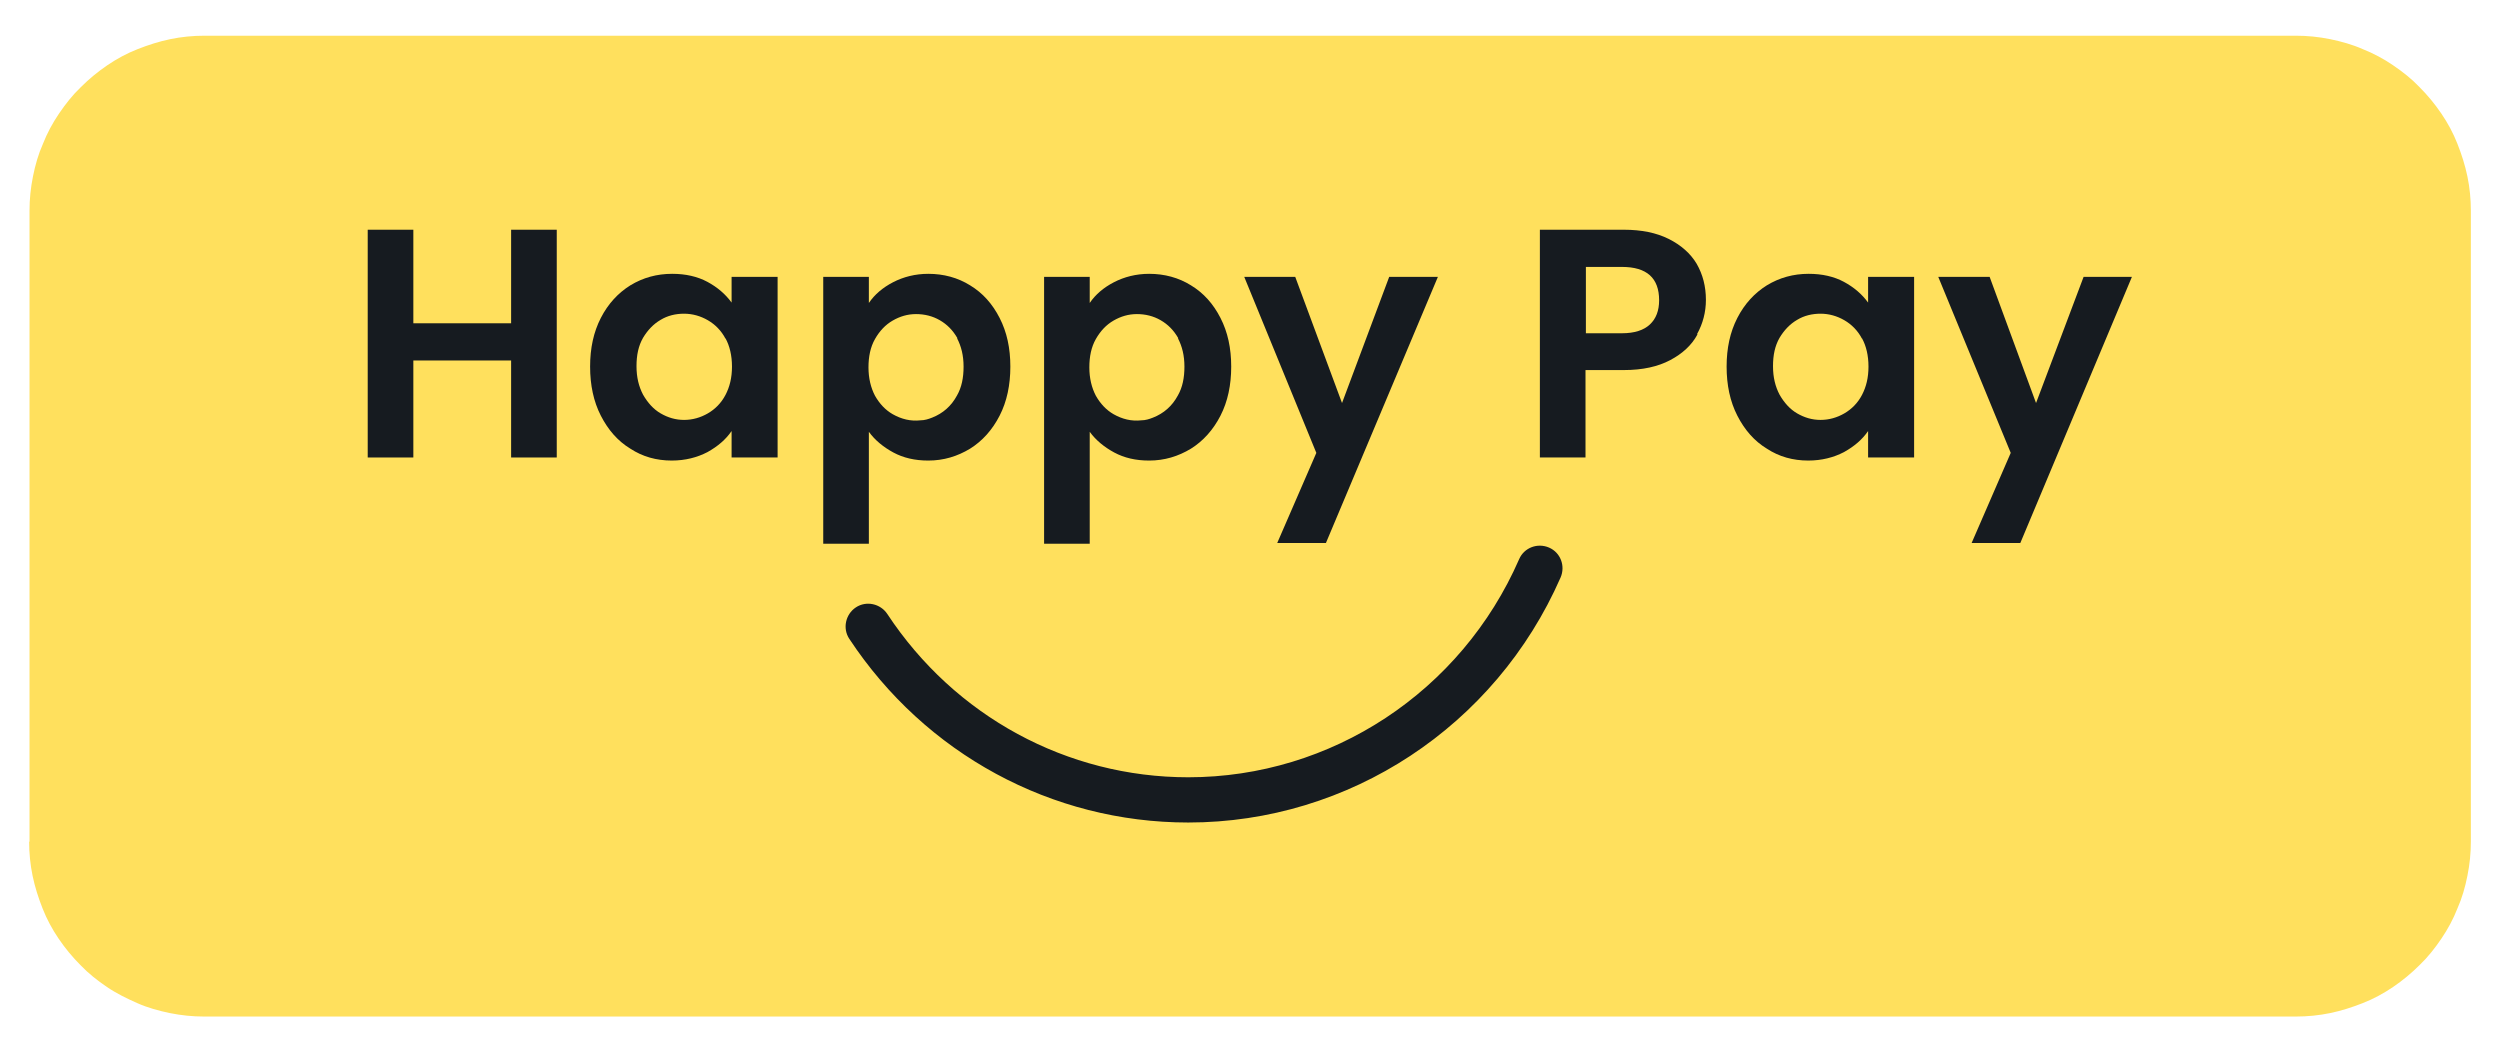 <?xml version="1.0" encoding="UTF-8"?>
<svg id="Layer_1" data-name="Layer 1" xmlns="http://www.w3.org/2000/svg" viewBox="0 0 65.2 27.03" height="32" width="76">
    <defs>
        <style>
            .cls-1 {
                fill: #ffe05d;
            }

            .cls-2 {
                fill: #161b20;
            }
        </style>
    </defs>
    <path class="cls-1" d="M.77,21.74V5.28c0-.3,.03-.59,.09-.89s.14-.58,.26-.85c.11-.28,.25-.54,.42-.79,.17-.25,.35-.48,.57-.69,.21-.21,.44-.4,.69-.57,.25-.17,.51-.31,.79-.42,.28-.11,.56-.2,.85-.26,.29-.06,.59-.09,.89-.09H59.88c.3,0,.59,.03,.89,.09,.29,.06,.58,.14,.85,.26,.28,.11,.54,.25,.79,.42,.25,.17,.48,.35,.69,.57,.21,.21,.4,.44,.57,.69,.17,.25,.31,.51,.42,.79,.11,.28,.2,.56,.26,.85s.09,.59,.09,.89V21.74c0,.3-.03,.59-.09,.89s-.14,.58-.26,.85c-.11,.28-.25,.54-.42,.79-.17,.25-.35,.48-.57,.69-.21,.21-.44,.4-.69,.57s-.51,.31-.79,.42-.56,.2-.85,.26-.59,.09-.89,.09H5.32c-.3,0-.59-.03-.89-.09-.29-.06-.58-.14-.85-.26s-.54-.25-.79-.42c-.25-.17-.48-.35-.69-.57-.21-.21-.4-.44-.57-.69-.17-.25-.31-.51-.42-.79-.11-.28-.2-.56-.26-.85s-.09-.59-.09-.89Z"/>
    <g>
        <polygon class="cls-2" points="14.52 5.78 14.52 11.72 13.33 11.72 13.33 9.19 10.78 9.19 10.78 11.72 9.59 11.72 9.59 5.78 10.78 5.78 10.78 8.22 13.33 8.22 13.33 5.78 14.52 5.78"/>
        <path class="cls-2" d="M18.92,8.62c-.11-.21-.27-.37-.46-.48-.19-.11-.4-.17-.62-.17s-.43,.05-.61,.16c-.19,.11-.34,.27-.46,.47-.12,.21-.17,.45-.17,.74s.06,.53,.17,.74c.12,.21,.27,.38,.46,.49,.19,.11,.39,.17,.61,.17s.43-.06,.62-.17c.19-.11,.35-.27,.46-.48,.11-.21,.17-.45,.17-.74s-.06-.54-.17-.74Zm-3.25-.54c.19-.37,.45-.65,.77-.85,.33-.2,.69-.3,1.09-.3,.35,0,.66,.07,.92,.21,.26,.14,.47,.32,.63,.54v-.67h1.2v4.71h-1.2v-.69c-.15,.22-.36,.4-.63,.55-.27,.14-.58,.22-.93,.22-.4,0-.76-.1-1.08-.31-.33-.2-.58-.49-.77-.86-.19-.37-.28-.8-.28-1.28s.09-.9,.28-1.27Z"/>
        <path class="cls-2" d="M24.97,8.61c-.12-.21-.27-.36-.46-.47-.19-.11-.4-.16-.62-.16s-.42,.06-.61,.17c-.19,.11-.34,.27-.46,.48-.12,.21-.17,.46-.17,.74s.06,.53,.17,.74c.12,.21,.27,.37,.46,.48,.23,.13,.47,.19,.73,.16,.1,0,.2-.03,.3-.07,.28-.11,.5-.3,.65-.58,.12-.21,.17-.46,.17-.75s-.06-.53-.17-.74Zm-1.68-1.46c.27-.14,.58-.22,.92-.22,.4,0,.77,.1,1.09,.3,.33,.2,.58,.48,.77,.85,.19,.37,.28,.79,.28,1.27s-.09,.91-.28,1.28c-.19,.37-.45,.66-.77,.86-.33,.2-.69,.31-1.09,.31-.35,0-.65-.07-.91-.21-.26-.14-.48-.32-.64-.54v2.92h-1.19V7.01h1.19v.68c.15-.22,.36-.4,.63-.54Z"/>
        <path class="cls-2" d="M30.73,8.61c-.12-.21-.27-.36-.46-.47-.19-.11-.4-.16-.62-.16s-.42,.06-.61,.17c-.19,.11-.34,.27-.46,.48-.12,.21-.17,.46-.17,.74s.06,.53,.17,.74c.12,.21,.27,.37,.46,.48,.23,.13,.47,.19,.73,.16,.1,0,.2-.03,.3-.07,.28-.11,.5-.3,.65-.58,.12-.21,.17-.46,.17-.75s-.06-.53-.17-.74Zm-1.68-1.46c.27-.14,.58-.22,.92-.22,.4,0,.77,.1,1.09,.3,.33,.2,.58,.48,.77,.85,.19,.37,.28,.79,.28,1.27s-.09,.91-.28,1.28c-.19,.37-.45,.66-.77,.86-.33,.2-.69,.31-1.09,.31-.35,0-.65-.07-.91-.21-.26-.14-.48-.32-.64-.54v2.92h-1.19V7.01h1.19v.68c.15-.22,.36-.4,.63-.54Z"/>
        <polygon class="cls-2" points="37.5 7.01 34.58 13.95 33.31 13.95 34.33 11.6 32.45 7.01 33.78 7.01 35 10.3 36.23 7.01 37.5 7.01"/>
        <path class="cls-2" d="M43.03,8.25c.16-.15,.24-.36,.24-.63,0-.58-.32-.87-.97-.87h-.94v1.73h.94c.33,0,.57-.08,.73-.23Zm1.24,.26c-.15,.28-.39,.5-.71,.67-.32,.17-.72,.26-1.21,.26h-1v2.28h-1.19V5.78h2.19c.46,0,.85,.08,1.17,.24,.32,.16,.57,.38,.73,.65,.16,.28,.24,.59,.24,.94,0,.32-.08,.62-.23,.89Z"/>
        <path class="cls-2" d="M48.56,8.62c-.11-.21-.27-.37-.46-.48-.19-.11-.4-.17-.62-.17s-.43,.05-.61,.16c-.19,.11-.34,.27-.46,.47-.12,.21-.17,.45-.17,.74s.06,.53,.17,.74c.12,.21,.27,.38,.46,.49,.19,.11,.39,.17,.61,.17s.43-.06,.62-.17c.19-.11,.35-.27,.46-.48,.11-.21,.17-.45,.17-.74s-.06-.54-.17-.74Zm-3.25-.54c.19-.37,.45-.65,.77-.85,.33-.2,.69-.3,1.09-.3,.35,0,.66,.07,.92,.21,.26,.14,.47,.32,.63,.54v-.67h1.2v4.71h-1.2v-.69c-.15,.22-.36,.4-.63,.55-.27,.14-.58,.22-.93,.22-.4,0-.76-.1-1.08-.31-.33-.2-.58-.49-.77-.86-.19-.37-.28-.8-.28-1.28s.09-.9,.28-1.27Z"/>
        <polygon class="cls-2" points="55.6 7.01 52.69 13.95 51.42 13.95 52.44 11.6 50.55 7.01 51.89 7.01 53.1 10.3 54.34 7.01 55.6 7.01"/>
        <path class="cls-2" d="M30.99,21.24c-3.56,0-6.86-1.79-8.84-4.79-.18-.27-.1-.64,.17-.82,.27-.18,.64-.1,.82,.17,1.76,2.67,4.69,4.26,7.85,4.26,3.73,0,7.12-2.23,8.63-5.69,.13-.3,.48-.43,.78-.3,.3,.13,.43,.48,.3,.78-1.7,3.88-5.51,6.39-9.71,6.39Z"/>
    </g>
</svg>